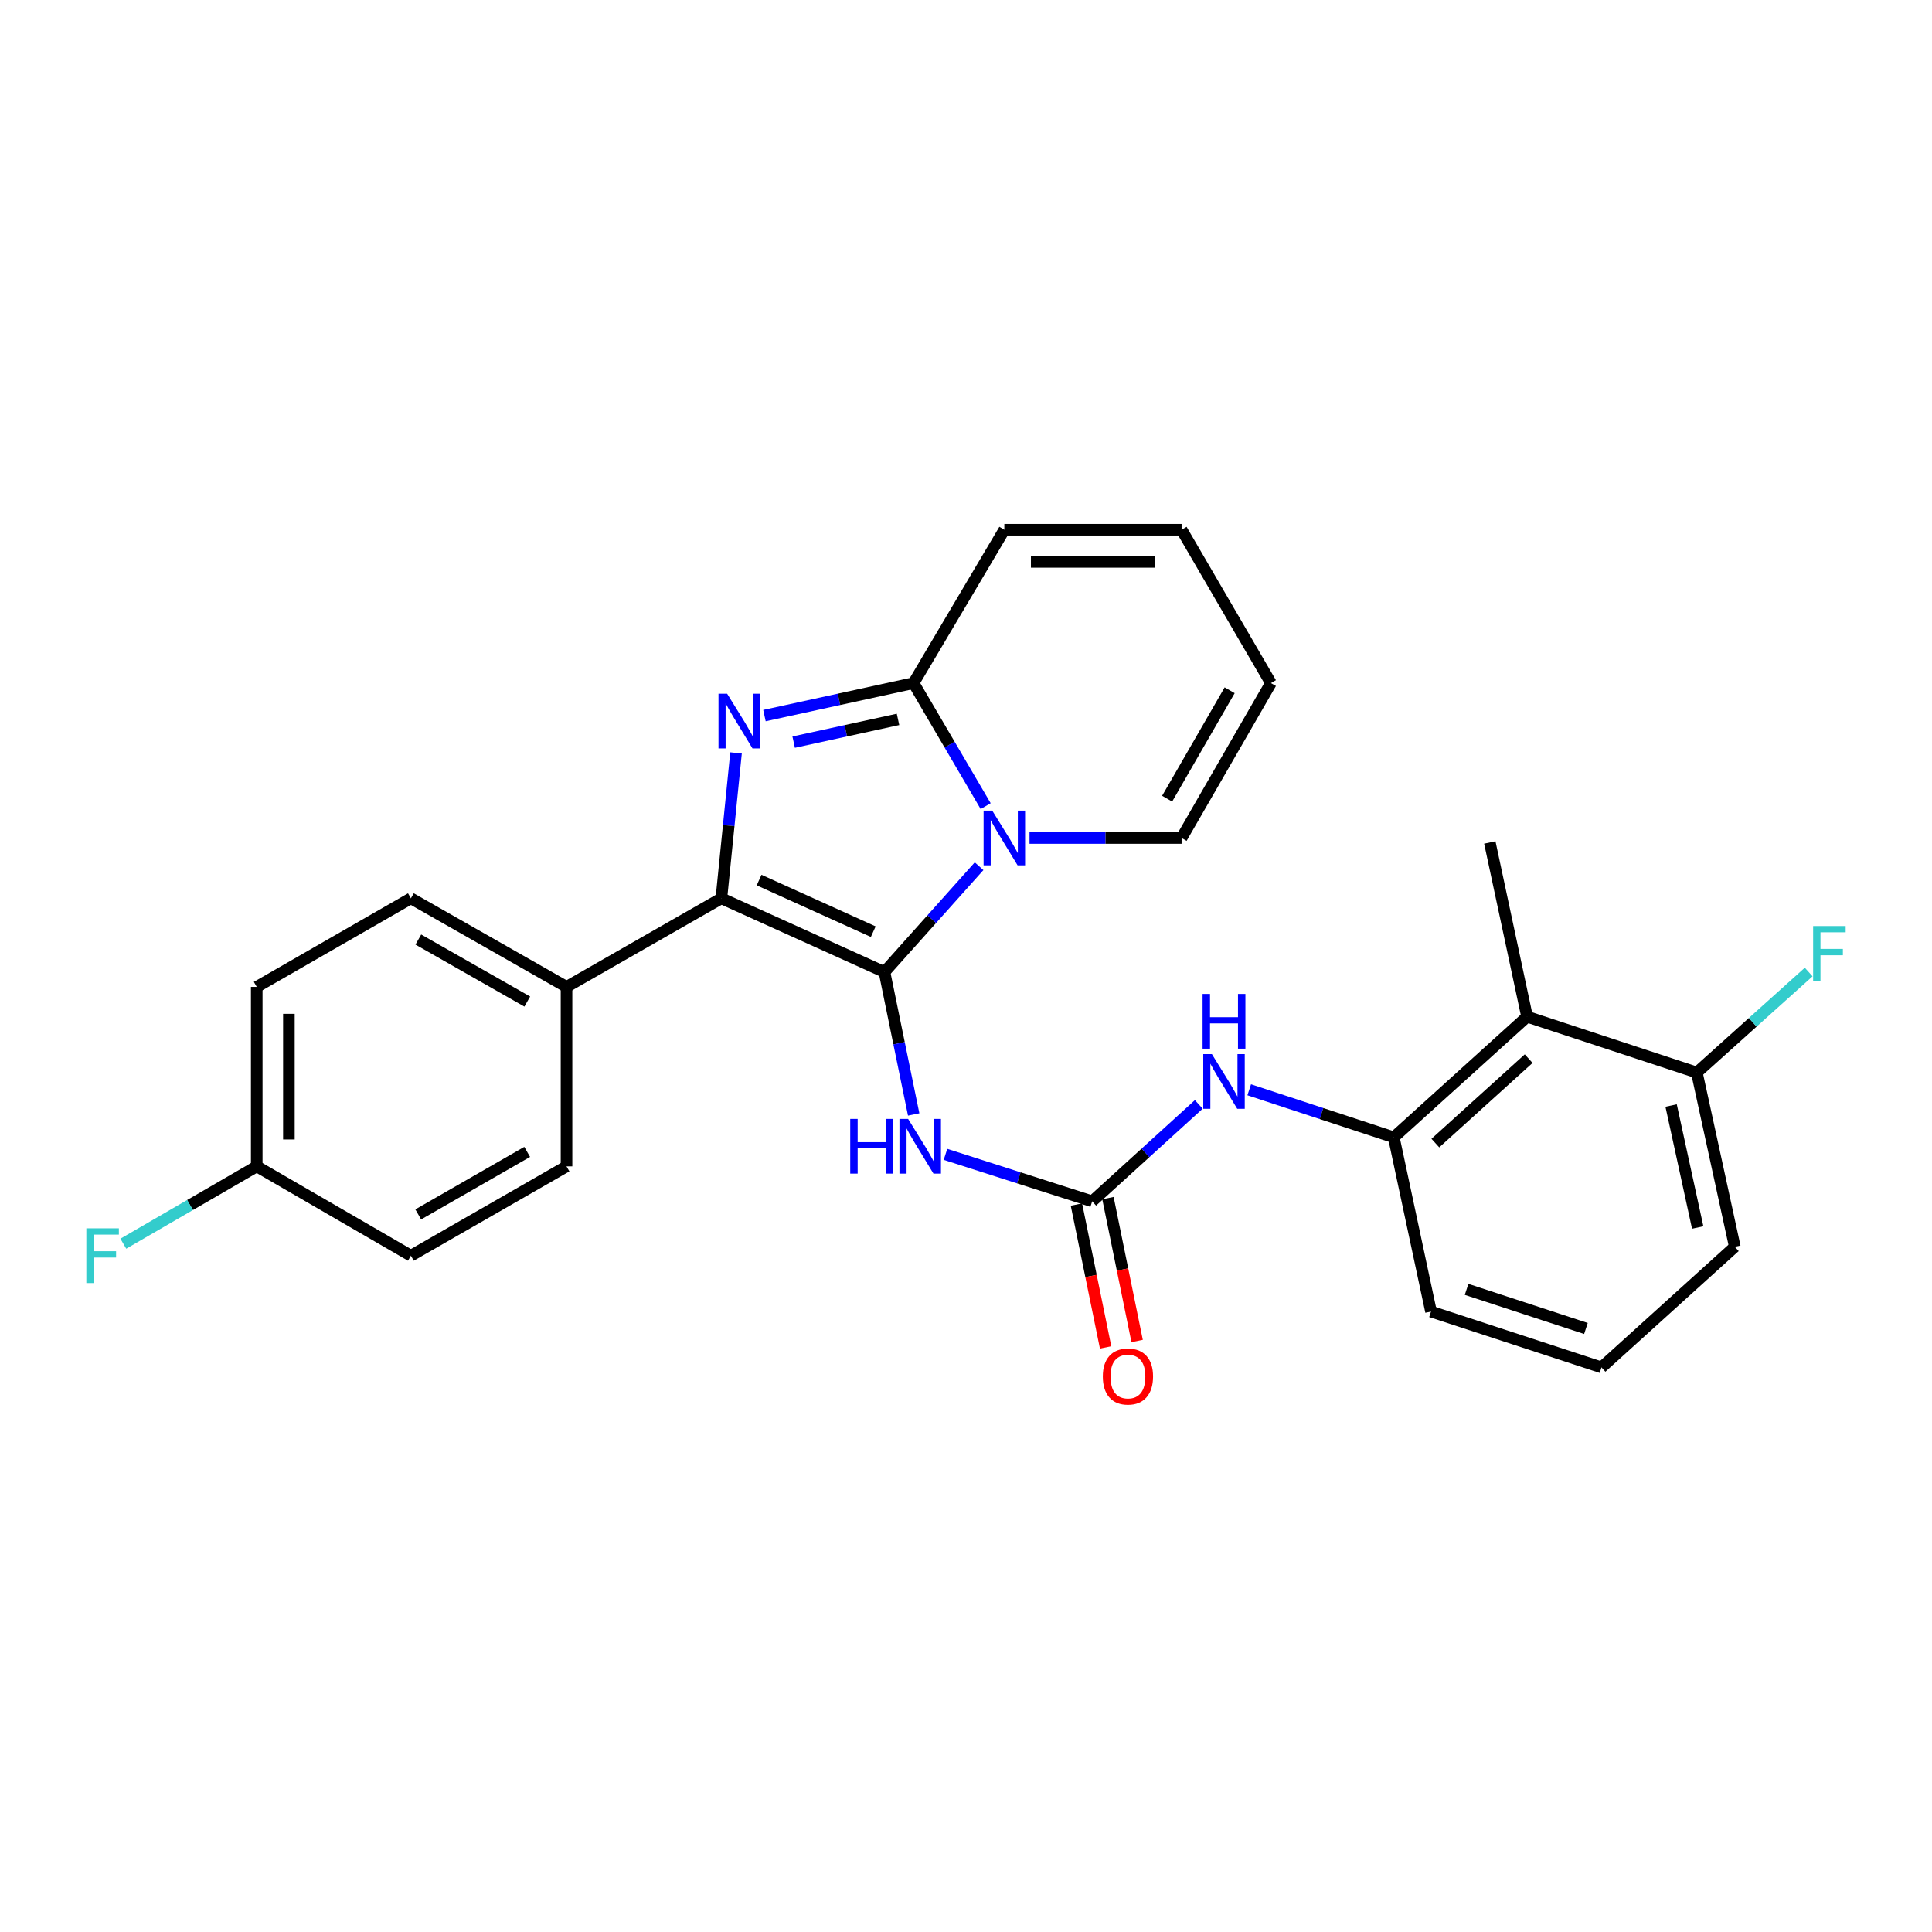 <?xml version='1.0' encoding='iso-8859-1'?>
<svg version='1.1' baseProfile='full'
              xmlns='http://www.w3.org/2000/svg'
                      xmlns:rdkit='http://www.rdkit.org/xml'
                      xmlns:xlink='http://www.w3.org/1999/xlink'
                  xml:space='preserve'
width='1000px' height='1000px' viewBox='0 0 1000 1000'>
<!-- END OF HEADER -->
<rect style='opacity:1.0;fill:#FFFFFF;stroke:none' width='1000' height='1000' x='0' y='0'> </rect>
<path class='bond-0' d='M 457.795,503.123 L 482.287,475.737' style='fill:none;fill-rule:evenodd;stroke:#000000;stroke-width:6px;stroke-linecap:butt;stroke-linejoin:miter;stroke-opacity:1' />
<path class='bond-0' d='M 482.287,475.737 L 506.778,448.352' style='fill:none;fill-rule:evenodd;stroke:#0000FF;stroke-width:6px;stroke-linecap:butt;stroke-linejoin:miter;stroke-opacity:1' />
<path class='bond-2' d='M 457.795,503.123 L 373.386,464.968' style='fill:none;fill-rule:evenodd;stroke:#000000;stroke-width:6px;stroke-linecap:butt;stroke-linejoin:miter;stroke-opacity:1' />
<path class='bond-2' d='M 451.99,482.232 L 392.904,455.524' style='fill:none;fill-rule:evenodd;stroke:#000000;stroke-width:6px;stroke-linecap:butt;stroke-linejoin:miter;stroke-opacity:1' />
<path class='bond-4' d='M 457.795,503.123 L 465.358,539.982' style='fill:none;fill-rule:evenodd;stroke:#000000;stroke-width:6px;stroke-linecap:butt;stroke-linejoin:miter;stroke-opacity:1' />
<path class='bond-4' d='M 465.358,539.982 L 472.922,576.841' style='fill:none;fill-rule:evenodd;stroke:#0000FF;stroke-width:6px;stroke-linecap:butt;stroke-linejoin:miter;stroke-opacity:1' />
<path class='bond-3' d='M 510.181,417.257 L 491.511,385.412' style='fill:none;fill-rule:evenodd;stroke:#0000FF;stroke-width:6px;stroke-linecap:butt;stroke-linejoin:miter;stroke-opacity:1' />
<path class='bond-3' d='M 491.511,385.412 L 472.841,353.566' style='fill:none;fill-rule:evenodd;stroke:#000000;stroke-width:6px;stroke-linecap:butt;stroke-linejoin:miter;stroke-opacity:1' />
<path class='bond-10' d='M 532.878,433.74 L 572.233,433.74' style='fill:none;fill-rule:evenodd;stroke:#0000FF;stroke-width:6px;stroke-linecap:butt;stroke-linejoin:miter;stroke-opacity:1' />
<path class='bond-10' d='M 572.233,433.74 L 611.587,433.74' style='fill:none;fill-rule:evenodd;stroke:#000000;stroke-width:6px;stroke-linecap:butt;stroke-linejoin:miter;stroke-opacity:1' />
<path class='bond-1' d='M 380.974,389.7 L 377.18,427.334' style='fill:none;fill-rule:evenodd;stroke:#0000FF;stroke-width:6px;stroke-linecap:butt;stroke-linejoin:miter;stroke-opacity:1' />
<path class='bond-1' d='M 377.18,427.334 L 373.386,464.968' style='fill:none;fill-rule:evenodd;stroke:#000000;stroke-width:6px;stroke-linecap:butt;stroke-linejoin:miter;stroke-opacity:1' />
<path class='bond-27' d='M 395.682,370.39 L 434.261,361.978' style='fill:none;fill-rule:evenodd;stroke:#0000FF;stroke-width:6px;stroke-linecap:butt;stroke-linejoin:miter;stroke-opacity:1' />
<path class='bond-27' d='M 434.261,361.978 L 472.841,353.566' style='fill:none;fill-rule:evenodd;stroke:#000000;stroke-width:6px;stroke-linecap:butt;stroke-linejoin:miter;stroke-opacity:1' />
<path class='bond-27' d='M 410.802,384.13 L 437.807,378.241' style='fill:none;fill-rule:evenodd;stroke:#0000FF;stroke-width:6px;stroke-linecap:butt;stroke-linejoin:miter;stroke-opacity:1' />
<path class='bond-27' d='M 437.807,378.241 L 464.813,372.353' style='fill:none;fill-rule:evenodd;stroke:#000000;stroke-width:6px;stroke-linecap:butt;stroke-linejoin:miter;stroke-opacity:1' />
<path class='bond-9' d='M 373.386,464.968 L 293.231,510.816' style='fill:none;fill-rule:evenodd;stroke:#000000;stroke-width:6px;stroke-linecap:butt;stroke-linejoin:miter;stroke-opacity:1' />
<path class='bond-11' d='M 472.841,353.566 L 519.845,274.188' style='fill:none;fill-rule:evenodd;stroke:#000000;stroke-width:6px;stroke-linecap:butt;stroke-linejoin:miter;stroke-opacity:1' />
<path class='bond-5' d='M 489.376,597.49 L 527.345,609.651' style='fill:none;fill-rule:evenodd;stroke:#0000FF;stroke-width:6px;stroke-linecap:butt;stroke-linejoin:miter;stroke-opacity:1' />
<path class='bond-5' d='M 527.345,609.651 L 565.314,621.811' style='fill:none;fill-rule:evenodd;stroke:#000000;stroke-width:6px;stroke-linecap:butt;stroke-linejoin:miter;stroke-opacity:1' />
<path class='bond-6' d='M 565.314,621.811 L 592.904,596.723' style='fill:none;fill-rule:evenodd;stroke:#000000;stroke-width:6px;stroke-linecap:butt;stroke-linejoin:miter;stroke-opacity:1' />
<path class='bond-6' d='M 592.904,596.723 L 620.494,571.634' style='fill:none;fill-rule:evenodd;stroke:#0000FF;stroke-width:6px;stroke-linecap:butt;stroke-linejoin:miter;stroke-opacity:1' />
<path class='bond-12' d='M 557.159,623.477 L 564.713,660.454' style='fill:none;fill-rule:evenodd;stroke:#000000;stroke-width:6px;stroke-linecap:butt;stroke-linejoin:miter;stroke-opacity:1' />
<path class='bond-12' d='M 564.713,660.454 L 572.266,697.432' style='fill:none;fill-rule:evenodd;stroke:#FF0000;stroke-width:6px;stroke-linecap:butt;stroke-linejoin:miter;stroke-opacity:1' />
<path class='bond-12' d='M 573.468,620.146 L 581.021,657.123' style='fill:none;fill-rule:evenodd;stroke:#000000;stroke-width:6px;stroke-linecap:butt;stroke-linejoin:miter;stroke-opacity:1' />
<path class='bond-12' d='M 581.021,657.123 L 588.574,694.101' style='fill:none;fill-rule:evenodd;stroke:#FF0000;stroke-width:6px;stroke-linecap:butt;stroke-linejoin:miter;stroke-opacity:1' />
<path class='bond-7' d='M 646.593,564.065 L 684.005,576.372' style='fill:none;fill-rule:evenodd;stroke:#0000FF;stroke-width:6px;stroke-linecap:butt;stroke-linejoin:miter;stroke-opacity:1' />
<path class='bond-7' d='M 684.005,576.372 L 721.417,588.678' style='fill:none;fill-rule:evenodd;stroke:#000000;stroke-width:6px;stroke-linecap:butt;stroke-linejoin:miter;stroke-opacity:1' />
<path class='bond-8' d='M 721.417,588.678 L 790.411,526.241' style='fill:none;fill-rule:evenodd;stroke:#000000;stroke-width:6px;stroke-linecap:butt;stroke-linejoin:miter;stroke-opacity:1' />
<path class='bond-8' d='M 742.935,591.654 L 791.23,547.948' style='fill:none;fill-rule:evenodd;stroke:#000000;stroke-width:6px;stroke-linecap:butt;stroke-linejoin:miter;stroke-opacity:1' />
<path class='bond-23' d='M 721.417,588.678 L 740.688,678.867' style='fill:none;fill-rule:evenodd;stroke:#000000;stroke-width:6px;stroke-linecap:butt;stroke-linejoin:miter;stroke-opacity:1' />
<path class='bond-13' d='M 790.411,526.241 L 878.278,555.148' style='fill:none;fill-rule:evenodd;stroke:#000000;stroke-width:6px;stroke-linecap:butt;stroke-linejoin:miter;stroke-opacity:1' />
<path class='bond-24' d='M 790.411,526.241 L 771.121,436.061' style='fill:none;fill-rule:evenodd;stroke:#000000;stroke-width:6px;stroke-linecap:butt;stroke-linejoin:miter;stroke-opacity:1' />
<path class='bond-16' d='M 293.231,510.816 L 212.678,464.968' style='fill:none;fill-rule:evenodd;stroke:#000000;stroke-width:6px;stroke-linecap:butt;stroke-linejoin:miter;stroke-opacity:1' />
<path class='bond-16' d='M 272.914,518.405 L 216.527,486.312' style='fill:none;fill-rule:evenodd;stroke:#000000;stroke-width:6px;stroke-linecap:butt;stroke-linejoin:miter;stroke-opacity:1' />
<path class='bond-17' d='M 293.231,510.816 L 293.231,603.714' style='fill:none;fill-rule:evenodd;stroke:#000000;stroke-width:6px;stroke-linecap:butt;stroke-linejoin:miter;stroke-opacity:1' />
<path class='bond-14' d='M 611.587,433.74 L 657.823,353.566' style='fill:none;fill-rule:evenodd;stroke:#000000;stroke-width:6px;stroke-linecap:butt;stroke-linejoin:miter;stroke-opacity:1' />
<path class='bond-14' d='M 604.103,413.399 L 636.469,357.277' style='fill:none;fill-rule:evenodd;stroke:#000000;stroke-width:6px;stroke-linecap:butt;stroke-linejoin:miter;stroke-opacity:1' />
<path class='bond-29' d='M 519.845,274.188 L 611.587,274.188' style='fill:none;fill-rule:evenodd;stroke:#000000;stroke-width:6px;stroke-linecap:butt;stroke-linejoin:miter;stroke-opacity:1' />
<path class='bond-29' d='M 533.606,290.833 L 597.826,290.833' style='fill:none;fill-rule:evenodd;stroke:#000000;stroke-width:6px;stroke-linecap:butt;stroke-linejoin:miter;stroke-opacity:1' />
<path class='bond-19' d='M 878.278,555.148 L 907.222,529.133' style='fill:none;fill-rule:evenodd;stroke:#000000;stroke-width:6px;stroke-linecap:butt;stroke-linejoin:miter;stroke-opacity:1' />
<path class='bond-19' d='M 907.222,529.133 L 936.167,503.118' style='fill:none;fill-rule:evenodd;stroke:#33CCCC;stroke-width:6px;stroke-linecap:butt;stroke-linejoin:miter;stroke-opacity:1' />
<path class='bond-30' d='M 878.278,555.148 L 897.938,645.336' style='fill:none;fill-rule:evenodd;stroke:#000000;stroke-width:6px;stroke-linecap:butt;stroke-linejoin:miter;stroke-opacity:1' />
<path class='bond-30' d='M 864.964,572.221 L 878.726,635.353' style='fill:none;fill-rule:evenodd;stroke:#000000;stroke-width:6px;stroke-linecap:butt;stroke-linejoin:miter;stroke-opacity:1' />
<path class='bond-15' d='M 657.823,353.566 L 611.587,274.188' style='fill:none;fill-rule:evenodd;stroke:#000000;stroke-width:6px;stroke-linecap:butt;stroke-linejoin:miter;stroke-opacity:1' />
<path class='bond-20' d='M 212.678,464.968 L 132.883,510.816' style='fill:none;fill-rule:evenodd;stroke:#000000;stroke-width:6px;stroke-linecap:butt;stroke-linejoin:miter;stroke-opacity:1' />
<path class='bond-21' d='M 293.231,603.714 L 212.678,649.951' style='fill:none;fill-rule:evenodd;stroke:#000000;stroke-width:6px;stroke-linecap:butt;stroke-linejoin:miter;stroke-opacity:1' />
<path class='bond-21' d='M 272.862,596.214 L 216.475,628.579' style='fill:none;fill-rule:evenodd;stroke:#000000;stroke-width:6px;stroke-linecap:butt;stroke-linejoin:miter;stroke-opacity:1' />
<path class='bond-18' d='M 132.883,603.714 L 212.678,649.951' style='fill:none;fill-rule:evenodd;stroke:#000000;stroke-width:6px;stroke-linecap:butt;stroke-linejoin:miter;stroke-opacity:1' />
<path class='bond-22' d='M 132.883,603.714 L 98.358,623.725' style='fill:none;fill-rule:evenodd;stroke:#000000;stroke-width:6px;stroke-linecap:butt;stroke-linejoin:miter;stroke-opacity:1' />
<path class='bond-22' d='M 98.358,623.725 L 63.832,643.735' style='fill:none;fill-rule:evenodd;stroke:#33CCCC;stroke-width:6px;stroke-linecap:butt;stroke-linejoin:miter;stroke-opacity:1' />
<path class='bond-28' d='M 132.883,603.714 L 132.883,510.816' style='fill:none;fill-rule:evenodd;stroke:#000000;stroke-width:6px;stroke-linecap:butt;stroke-linejoin:miter;stroke-opacity:1' />
<path class='bond-28' d='M 149.528,589.78 L 149.528,524.751' style='fill:none;fill-rule:evenodd;stroke:#000000;stroke-width:6px;stroke-linecap:butt;stroke-linejoin:miter;stroke-opacity:1' />
<path class='bond-25' d='M 740.688,678.867 L 828.935,707.774' style='fill:none;fill-rule:evenodd;stroke:#000000;stroke-width:6px;stroke-linecap:butt;stroke-linejoin:miter;stroke-opacity:1' />
<path class='bond-25' d='M 759.107,667.385 L 820.879,687.62' style='fill:none;fill-rule:evenodd;stroke:#000000;stroke-width:6px;stroke-linecap:butt;stroke-linejoin:miter;stroke-opacity:1' />
<path class='bond-26' d='M 828.935,707.774 L 897.938,645.336' style='fill:none;fill-rule:evenodd;stroke:#000000;stroke-width:6px;stroke-linecap:butt;stroke-linejoin:miter;stroke-opacity:1' />
<path  class='atom-1' d='M 513.585 419.58
L 522.865 434.58
Q 523.785 436.06, 525.265 438.74
Q 526.745 441.42, 526.825 441.58
L 526.825 419.58
L 530.585 419.58
L 530.585 447.9
L 526.705 447.9
L 516.745 431.5
Q 515.585 429.58, 514.345 427.38
Q 513.145 425.18, 512.785 424.5
L 512.785 447.9
L 509.105 447.9
L 509.105 419.58
L 513.585 419.58
' fill='#0000FF'/>
<path  class='atom-2' d='M 376.374 359.075
L 385.654 374.075
Q 386.574 375.555, 388.054 378.235
Q 389.534 380.915, 389.614 381.075
L 389.614 359.075
L 393.374 359.075
L 393.374 387.395
L 389.494 387.395
L 379.534 370.995
Q 378.374 369.075, 377.134 366.875
Q 375.934 364.675, 375.574 363.995
L 375.574 387.395
L 371.894 387.395
L 371.894 359.075
L 376.374 359.075
' fill='#0000FF'/>
<path  class='atom-5' d='M 440.079 579.142
L 443.919 579.142
L 443.919 591.182
L 458.399 591.182
L 458.399 579.142
L 462.239 579.142
L 462.239 607.462
L 458.399 607.462
L 458.399 594.382
L 443.919 594.382
L 443.919 607.462
L 440.079 607.462
L 440.079 579.142
' fill='#0000FF'/>
<path  class='atom-5' d='M 470.039 579.142
L 479.319 594.142
Q 480.239 595.622, 481.719 598.302
Q 483.199 600.982, 483.279 601.142
L 483.279 579.142
L 487.039 579.142
L 487.039 607.462
L 483.159 607.462
L 473.199 591.062
Q 472.039 589.142, 470.799 586.942
Q 469.599 584.742, 469.239 584.062
L 469.239 607.462
L 465.559 607.462
L 465.559 579.142
L 470.039 579.142
' fill='#0000FF'/>
<path  class='atom-7' d='M 627.28 545.611
L 636.56 560.611
Q 637.48 562.091, 638.96 564.771
Q 640.44 567.451, 640.52 567.611
L 640.52 545.611
L 644.28 545.611
L 644.28 573.931
L 640.4 573.931
L 630.44 557.531
Q 629.28 555.611, 628.04 553.411
Q 626.84 551.211, 626.48 550.531
L 626.48 573.931
L 622.8 573.931
L 622.8 545.611
L 627.28 545.611
' fill='#0000FF'/>
<path  class='atom-7' d='M 622.46 514.459
L 626.3 514.459
L 626.3 526.499
L 640.78 526.499
L 640.78 514.459
L 644.62 514.459
L 644.62 542.779
L 640.78 542.779
L 640.78 529.699
L 626.3 529.699
L 626.3 542.779
L 622.46 542.779
L 622.46 514.459
' fill='#0000FF'/>
<path  class='atom-13' d='M 570.817 712.478
Q 570.817 705.678, 574.177 701.878
Q 577.537 698.078, 583.817 698.078
Q 590.097 698.078, 593.457 701.878
Q 596.817 705.678, 596.817 712.478
Q 596.817 719.358, 593.417 723.278
Q 590.017 727.158, 583.817 727.158
Q 577.577 727.158, 574.177 723.278
Q 570.817 719.398, 570.817 712.478
M 583.817 723.958
Q 588.137 723.958, 590.457 721.078
Q 592.817 718.158, 592.817 712.478
Q 592.817 706.918, 590.457 704.118
Q 588.137 701.278, 583.817 701.278
Q 579.497 701.278, 577.137 704.078
Q 574.817 706.878, 574.817 712.478
Q 574.817 718.198, 577.137 721.078
Q 579.497 723.958, 583.817 723.958
' fill='#FF0000'/>
<path  class='atom-20' d='M 938.473 479.318
L 955.313 479.318
L 955.313 482.558
L 942.273 482.558
L 942.273 491.158
L 953.873 491.158
L 953.873 494.438
L 942.273 494.438
L 942.273 507.638
L 938.473 507.638
L 938.473 479.318
' fill='#33CCCC'/>
<path  class='atom-23' d='M 44.687 635.791
L 61.527 635.791
L 61.527 639.031
L 48.487 639.031
L 48.487 647.631
L 60.087 647.631
L 60.087 650.911
L 48.487 650.911
L 48.487 664.111
L 44.687 664.111
L 44.687 635.791
' fill='#33CCCC'/>
</svg>
